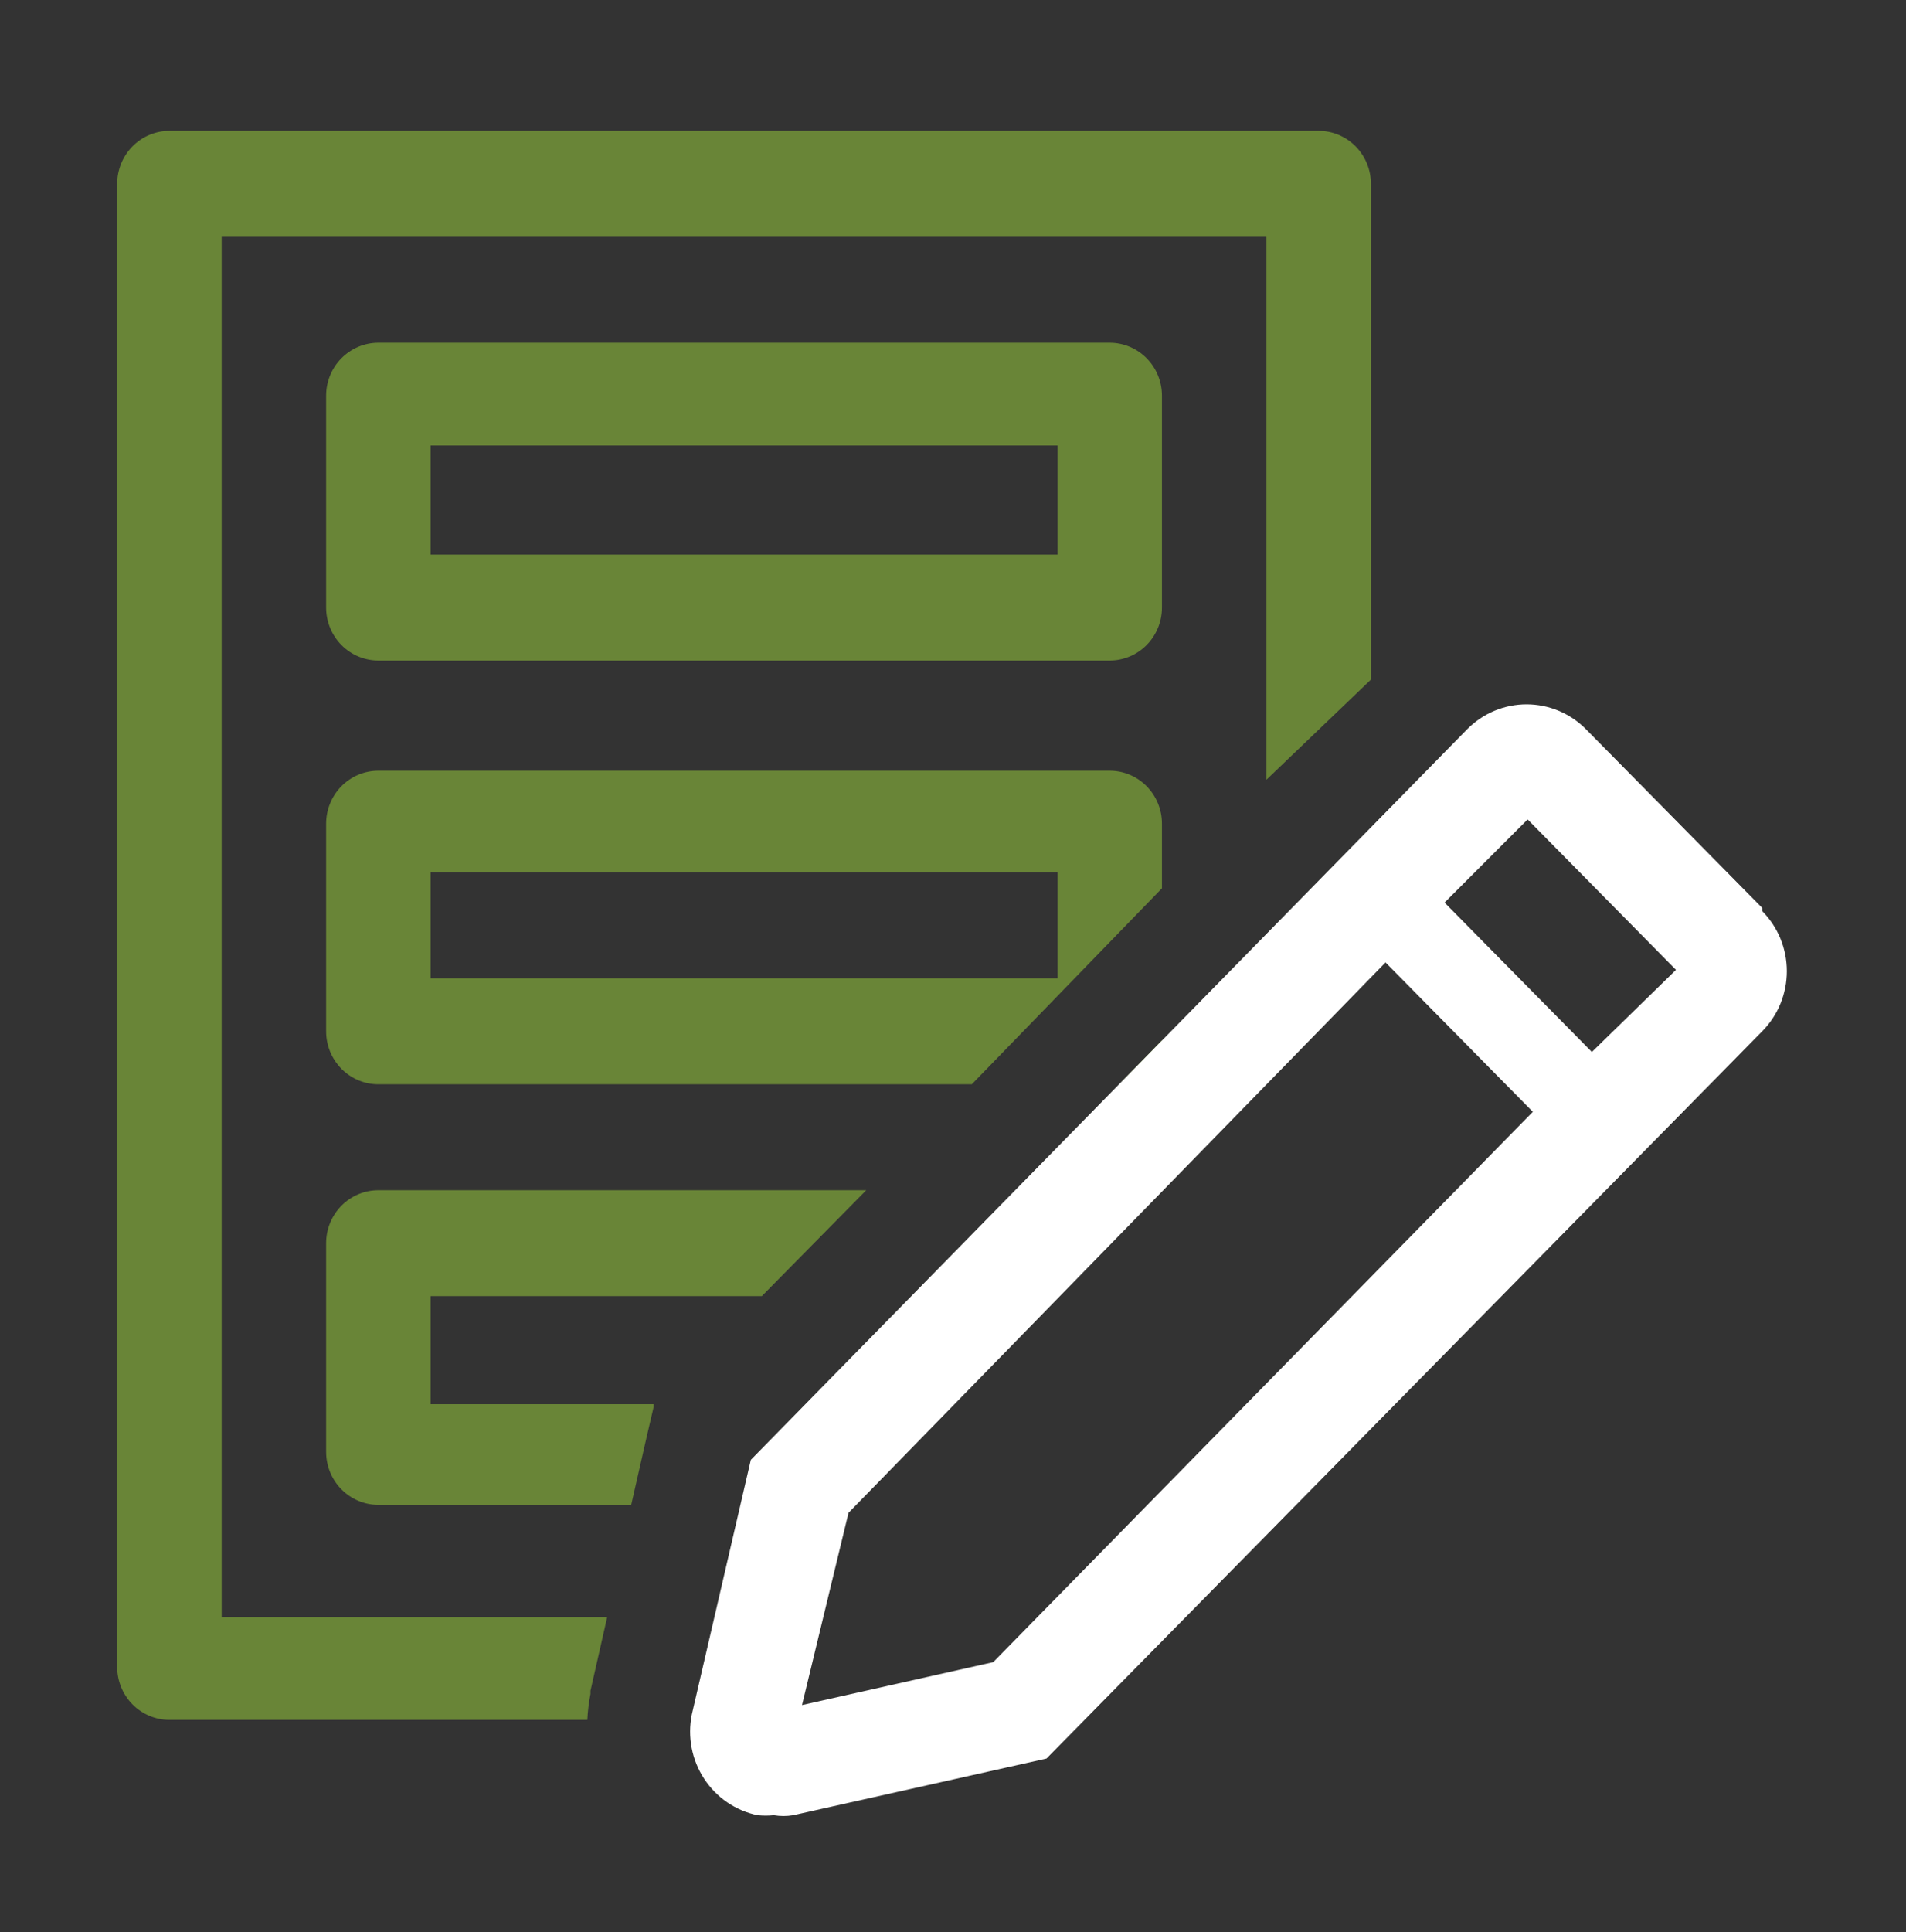<svg width="75" height="76" viewBox="0 0 75 76" fill="none" xmlns="http://www.w3.org/2000/svg">
<rect x="0" y="0" width="75" height="76" fill="#333333" stroke="none"/>
<path d="M43.666 25.98H14.889C14.343 25.98 13.821 25.761 13.435 25.37C13.05 24.98 12.833 24.45 12.833 23.897V15.564C12.833 15.011 13.05 14.481 13.435 14.091C13.821 13.7 14.343 13.48 14.889 13.48H43.666C44.212 13.48 44.734 13.7 45.12 14.091C45.505 14.481 45.722 15.011 45.722 15.564V23.897C45.722 24.45 45.505 24.98 45.12 25.37C44.734 25.761 44.212 25.98 43.666 25.98ZM16.944 21.814H41.611V17.522H16.944V21.814Z" fill="#698537"/>
<path d="M43.666 30.314H14.889C14.343 30.314 13.821 30.533 13.435 30.924C13.05 31.315 12.833 31.845 12.833 32.397V40.564C12.833 41.116 13.05 41.646 13.435 42.037C13.821 42.428 14.343 42.647 14.889 42.647H38.24L45.722 34.939V32.397C45.722 31.845 45.505 31.315 45.12 30.924C44.734 30.533 44.212 30.314 43.666 30.314ZM41.611 38.48H16.944V34.314H41.611V38.48Z" fill="#698537"/>
<path d="M23.235 66.626V66.501L23.892 63.605H8.722V9.314H49.834V30.668L53.945 26.73V7.23C53.945 6.678 53.728 6.148 53.343 5.757C52.957 5.367 52.434 5.147 51.889 5.147H6.667C6.122 5.147 5.599 5.367 5.213 5.757C4.828 6.148 4.611 6.678 4.611 7.23V65.564C4.611 66.116 4.828 66.646 5.213 67.037C5.599 67.428 6.122 67.647 6.667 67.647H23.111C23.128 67.304 23.169 66.963 23.235 66.626Z" fill="#698537"/>
<path d="M45.721 40.918L44.118 42.564C44.516 42.481 44.88 42.28 45.166 41.987C45.451 41.694 45.645 41.322 45.721 40.918Z" fill="#698537"/>
<path d="M12.833 57.105C12.833 57.658 13.05 58.188 13.435 58.579C13.821 58.969 14.343 59.189 14.889 59.189H24.837L25.454 56.48L25.721 55.335V55.23H16.944V50.98H29.976L34.087 46.814H14.889C14.343 46.814 13.821 47.033 13.435 47.424C13.05 47.815 12.833 48.345 12.833 48.897V57.105Z" fill="#698537"/>
<path d="M69.34 35.709L62.413 28.689C62.106 28.376 61.74 28.128 61.338 27.959C60.936 27.79 60.505 27.703 60.07 27.703C59.634 27.703 59.203 27.79 58.801 27.959C58.399 28.128 58.034 28.376 57.726 28.689L29.545 57.418L27.222 67.439C27.135 67.871 27.133 68.316 27.216 68.749C27.299 69.183 27.466 69.595 27.707 69.962C27.947 70.33 28.257 70.646 28.618 70.892C28.98 71.138 29.385 71.31 29.812 71.397C30.024 71.418 30.237 71.418 30.449 71.397C30.701 71.439 30.958 71.439 31.21 71.397L41.179 69.168L69.34 40.564C69.648 40.254 69.892 39.885 70.059 39.48C70.225 39.074 70.311 38.639 70.311 38.199C70.311 37.759 70.225 37.324 70.059 36.918C69.892 36.513 69.648 36.144 69.34 35.834V35.709ZM39.083 65.376L31.559 67.064L33.389 59.501L54.52 37.855L60.316 43.73L39.083 65.376ZM62.639 41.376L56.843 35.501L60.111 32.23L65.949 38.147L62.639 41.376Z" fill="white"/>
</svg>
